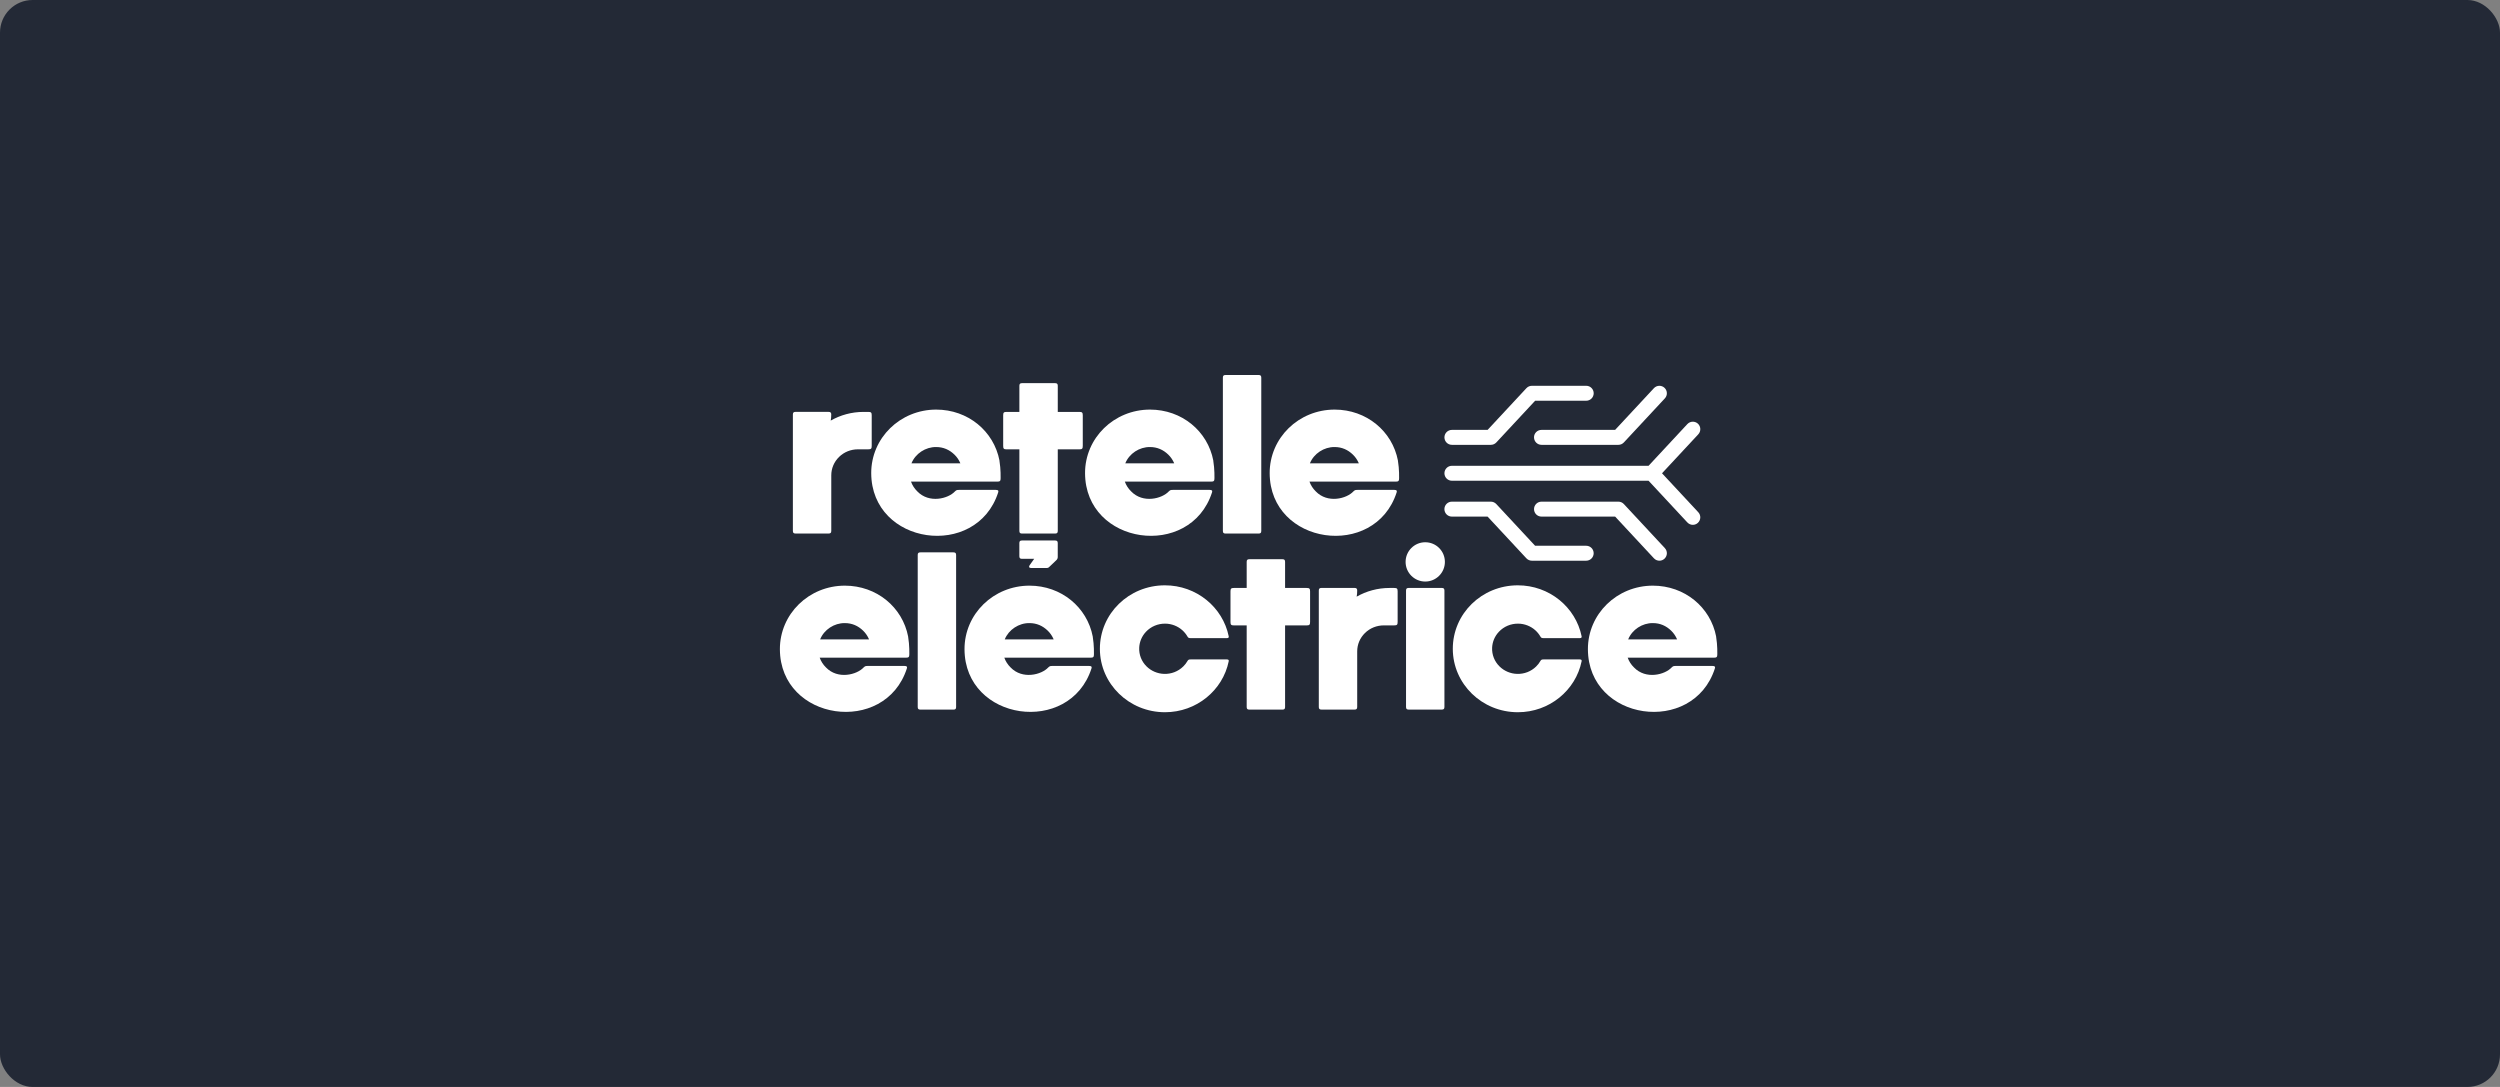 <svg width="920" height="400" viewBox="0 0 920 400" fill="none" xmlns="http://www.w3.org/2000/svg">
<rect x="0" y="0" width="920" height="400" fill="#808080" stroke="none"/>
<rect width="920" height="400" rx="12" fill="#232936"/>
<g clip-path="url(#clip0_1299_16800)">
<path d="M397.18 151.58H389.26V141.97C389.26 141.27 388.99 141 388.27 141H376.12C375.4 141 375.13 141.26 375.13 141.97V151.58H370.45C369.41 151.58 369.17 151.82 369.17 152.86V164.08C369.17 165.12 369.41 165.36 370.45 165.36H375.13V195.38C375.13 196.08 375.4 196.35 376.12 196.35H388.27C388.99 196.35 389.26 196.09 389.26 195.38V165.36H397.18C398.22 165.36 398.46 165.12 398.46 164.08V152.86C398.46 151.82 398.22 151.58 397.18 151.58Z" fill="white"/>
<path d="M389.25 199.87C389.25 199.17 388.98 198.9 388.26 198.9H376.11C375.39 198.9 375.12 199.16 375.12 199.87V204.68C375.12 205.38 375.39 205.65 376.11 205.65H380.58L378.89 208.02C378.5 208.57 378.73 209.02 379.41 209.02H385.3C385.57 209.02 385.83 208.92 386.02 208.73L388.77 206.11C389.08 205.82 389.25 205.41 389.25 204.98V199.87Z" fill="white"/>
<path d="M463.16 138H451.01C450.29 138 450.02 138.26 450.02 138.97V195.38C450.02 196.08 450.29 196.35 451.01 196.35H463.16C463.88 196.35 464.15 196.09 464.15 195.38V138.97C464.15 138.27 463.88 138 463.16 138Z" fill="white"/>
<path d="M335.42 170.5C336.87 166.91 340.61 164.46 344.52 164.51C347.14 164.51 349.39 165.5 351.25 167.31C352.09 168.13 352.76 169.08 353.24 170.11C353.3 170.24 353.36 170.37 353.41 170.5H335.42ZM367.81 169.49C365.73 158.67 356.25 150.74 344.52 150.73C331.25 150.74 320.58 161.18 320.61 174.13C320.71 200.64 359.32 206 367.33 181.22C367.54 180.57 367.33 180.28 366.46 180.28H353.04C352.19 180.28 351.99 180.31 351.45 180.81C348.94 183.55 341.91 185.34 337.58 180.84C336.52 179.81 335.73 178.58 335.25 177.24H366.96C368 177.24 368.23 177 368.23 175.97C368.23 175.97 368.33 172.73 367.79 169.49" fill="white"/>
<path d="M414.11 170.5C415.56 166.91 419.3 164.46 423.21 164.51C425.83 164.51 428.08 165.5 429.94 167.31C430.78 168.13 431.45 169.08 431.93 170.11C431.99 170.24 432.05 170.37 432.1 170.5H414.11ZM446.5 169.49C444.42 158.67 434.94 150.74 423.21 150.73C409.94 150.74 399.27 161.18 399.3 174.13C399.4 200.64 438.01 206 446.02 181.22C446.23 180.57 446.02 180.28 445.15 180.28H431.73C430.88 180.28 430.68 180.31 430.14 180.81C427.63 183.55 420.6 185.34 416.27 180.84C415.21 179.81 414.42 178.58 413.94 177.24H445.65C446.69 177.24 446.92 177 446.92 175.97C446.92 175.97 447.02 172.73 446.48 169.49" fill="white"/>
<path d="M482.05 170.5C483.5 166.91 487.24 164.46 491.15 164.51C493.77 164.51 496.02 165.5 497.88 167.31C498.72 168.13 499.39 169.08 499.87 170.11C499.93 170.24 499.99 170.37 500.04 170.5H482.05ZM514.44 169.49C512.36 158.67 502.88 150.74 491.15 150.73C477.88 150.74 467.21 161.18 467.24 174.13C467.34 200.64 505.95 206 513.96 181.22C514.17 180.57 513.96 180.28 513.09 180.28H499.67C498.82 180.28 498.62 180.31 498.08 180.81C495.57 183.55 488.54 185.34 484.21 180.84C483.15 179.81 482.37 178.58 481.89 177.24H513.6C514.64 177.24 514.87 177 514.87 175.97C514.87 175.97 514.97 172.73 514.43 169.49" fill="white"/>
<path d="M319.52 151.58H317.8C313.39 151.58 309.25 152.75 305.7 154.78C305.83 154.1 305.9 153.36 305.9 152.54C305.9 151.84 305.63 151.57 304.91 151.57H292.77C292.05 151.57 291.78 151.83 291.78 152.54V195.37C291.78 196.07 292.05 196.34 292.77 196.34H304.92C305.64 196.34 305.91 196.08 305.91 195.37V174.92C305.91 172.36 306.93 169.96 308.78 168.15C310.63 166.34 313.1 165.35 315.72 165.35H319.52C320.56 165.35 320.79 165.11 320.79 164.08V152.85C320.79 151.81 320.55 151.58 319.52 151.58Z" fill="white"/>
<path d="M301.81 235.29C303.26 231.7 307 229.25 310.91 229.3C313.53 229.3 315.78 230.29 317.64 232.1C318.48 232.92 319.15 233.87 319.63 234.9C319.69 235.03 319.75 235.16 319.8 235.29H301.81ZM334.2 234.28C332.12 223.46 322.64 215.53 310.91 215.52C297.64 215.53 286.97 225.97 287 238.92C287.1 265.43 325.71 270.79 333.72 246.01C333.93 245.36 333.72 245.07 332.85 245.07H319.43C318.58 245.07 318.38 245.1 317.84 245.6C315.33 248.34 308.3 250.13 303.97 245.63C302.91 244.6 302.13 243.37 301.65 242.03H333.36C334.4 242.03 334.63 241.79 334.63 240.76C334.63 240.76 334.73 237.52 334.19 234.28" fill="white"/>
<path d="M369.75 235.29C371.21 231.7 374.94 229.25 378.85 229.3C381.47 229.3 383.72 230.29 385.58 232.1C386.42 232.92 387.09 233.87 387.57 234.9C387.63 235.03 387.69 235.16 387.74 235.29H369.75ZM402.14 234.28C400.06 223.46 390.58 215.53 378.85 215.52C365.58 215.53 354.91 225.97 354.94 238.92C355.04 265.43 393.65 270.79 401.66 246.01C401.87 245.36 401.66 245.07 400.79 245.07H387.37C386.52 245.07 386.32 245.1 385.78 245.6C383.27 248.34 376.24 250.13 371.91 245.63C370.85 244.6 370.07 243.37 369.59 242.03H401.3C402.34 242.03 402.57 241.79 402.57 240.76C402.57 240.76 402.67 237.52 402.13 234.28" fill="white"/>
<path d="M599.17 235.29C600.62 231.7 604.36 229.25 608.27 229.3C610.89 229.3 613.14 230.29 615 232.1C615.84 232.92 616.51 233.87 616.99 234.9C617.05 235.03 617.11 235.16 617.16 235.29H599.17ZM631.55 234.28C629.47 223.46 619.99 215.53 608.26 215.52C594.99 215.53 584.32 225.97 584.35 238.92C584.45 265.43 623.06 270.79 631.07 246.01C631.28 245.36 631.07 245.07 630.2 245.07H616.78C615.93 245.07 615.73 245.1 615.19 245.6C612.68 248.34 605.65 250.13 601.32 245.63C600.26 244.6 599.47 243.37 598.99 242.03H630.7C631.74 242.03 631.97 241.79 631.97 240.76C631.97 240.76 632.07 237.52 631.53 234.28" fill="white"/>
<path d="M480.83 216.37H472.91V206.76C472.91 206.06 472.64 205.79 471.92 205.79H459.77C459.05 205.79 458.78 206.05 458.78 206.76V216.37H454.1C453.06 216.37 452.82 216.61 452.82 217.65V228.87C452.82 229.91 453.06 230.15 454.1 230.15H458.78V260.17C458.78 260.87 459.05 261.14 459.77 261.14H471.92C472.64 261.14 472.91 260.88 472.91 260.17V230.15H480.83C481.87 230.15 482.11 229.91 482.11 228.87V217.65C482.11 216.61 481.87 216.37 480.83 216.37Z" fill="white"/>
<path d="M350.86 203.27H338.71C337.99 203.27 337.72 203.53 337.72 204.24V260.17C337.72 260.87 337.99 261.14 338.71 261.14H350.86C351.58 261.14 351.85 260.88 351.85 260.17V204.24C351.85 203.54 351.58 203.27 350.86 203.27Z" fill="white"/>
<path d="M513.07 216.37H511.35C506.94 216.37 502.8 217.54 499.25 219.57C499.38 218.89 499.45 218.15 499.45 217.33C499.45 216.63 499.18 216.36 498.46 216.36H486.31C485.59 216.36 485.32 216.62 485.32 217.33V260.16C485.32 260.86 485.59 261.13 486.31 261.13H498.46C499.18 261.13 499.45 260.87 499.45 260.16V239.71C499.45 237.15 500.47 234.75 502.32 232.94C504.17 231.13 506.64 230.14 509.26 230.14H513.06C514.1 230.14 514.33 229.9 514.33 228.87V217.64C514.33 216.6 514.09 216.37 513.06 216.37" fill="white"/>
<path d="M435.4 245.29C433.53 247.11 431.02 248.08 428.37 247.99C425.95 247.91 423.64 246.92 421.94 245.24C420.08 243.4 419.11 240.94 419.23 238.34C419.33 236.18 420.2 234.12 421.69 232.52C423.54 230.55 426.1 229.47 428.83 229.5C431.16 229.53 433.41 230.4 435.12 231.94C435.87 232.62 436.5 233.4 436.98 234.24C437.24 234.69 437.47 234.83 438.1 234.83H451.51C452.06 234.83 452.26 234.59 452.17 234.16C449.98 223.45 440.29 215.39 428.67 215.4C415.4 215.41 404.73 225.85 404.76 238.8C404.79 251.67 415.49 262.1 428.7 262.1C440.31 262.1 449.99 254.04 452.17 243.34C452.26 242.91 452.06 242.67 451.51 242.67H438.11C437.48 242.67 437.24 242.81 436.99 243.26C436.57 244 436.04 244.68 435.41 245.29" fill="white"/>
<path d="M565.28 245.29C563.41 247.11 560.9 248.08 558.25 247.99C555.83 247.91 553.52 246.92 551.82 245.24C549.96 243.4 548.99 240.94 549.1 238.34C549.2 236.18 550.07 234.12 551.57 232.52C553.42 230.55 555.98 229.47 558.71 229.5C561.04 229.53 563.29 230.4 565 231.94C565.75 232.62 566.38 233.4 566.86 234.24C567.12 234.69 567.35 234.83 567.98 234.83H581.38C581.93 234.83 582.13 234.59 582.04 234.16C579.85 223.45 570.16 215.39 558.54 215.4C545.27 215.41 534.6 225.85 534.63 238.8C534.66 251.67 545.36 262.1 558.57 262.1C570.18 262.1 579.86 254.04 582.04 243.34C582.13 242.91 581.93 242.67 581.38 242.67H567.98C567.35 242.67 567.11 242.81 566.86 243.26C566.44 244 565.91 244.68 565.28 245.29Z" fill="white"/>
<path d="M531.72 206.78C531.72 202.78 528.48 199.55 524.49 199.55C520.5 199.55 517.26 202.79 517.26 206.78C517.26 210.77 520.5 214.01 524.49 214.01C528.48 214.01 531.72 210.77 531.72 206.78ZM531.55 217.33V260.16C531.55 260.86 531.28 261.13 530.56 261.13H518.41C517.69 261.13 517.42 260.87 517.42 260.16V217.33C517.42 216.63 517.69 216.36 518.41 216.36H530.56C531.28 216.36 531.55 216.62 531.55 217.33Z" fill="white"/>
<path d="M583.72 200.84H564.92L550.64 185.49C550.12 184.93 549.39 184.61 548.63 184.61H534.29C532.77 184.61 531.54 185.84 531.54 187.36C531.54 188.88 532.77 190.11 534.29 190.11H547.43L561.71 205.46C562.23 206.02 562.96 206.34 563.72 206.34H583.72C585.24 206.34 586.47 205.11 586.47 203.59C586.47 202.07 585.24 200.84 583.72 200.84Z" fill="white"/>
<path d="M597.58 185.49C597.06 184.93 596.33 184.61 595.57 184.61H567.27C565.75 184.61 564.52 185.84 564.52 187.36C564.52 188.88 565.75 190.11 567.27 190.11H594.37L608.65 205.46C609.19 206.04 609.93 206.34 610.66 206.34C611.33 206.34 612 206.1 612.53 205.6C613.64 204.56 613.71 202.83 612.67 201.71L597.58 185.49Z" fill="white"/>
<path d="M611.63 174.16L624.98 159.81C626.01 158.7 625.95 156.96 624.84 155.92C623.73 154.89 621.99 154.95 620.95 156.06L606.67 171.41H534.3C532.78 171.41 531.55 172.64 531.55 174.16C531.55 175.68 532.78 176.91 534.3 176.91H606.67L620.95 192.26C621.49 192.84 622.23 193.14 622.96 193.14C623.63 193.14 624.3 192.9 624.83 192.4C625.94 191.36 626.01 189.63 624.97 188.51L611.62 174.16H611.63Z" fill="white"/>
<path d="M534.3 163.7H548.64C549.4 163.7 550.13 163.38 550.65 162.82L564.93 147.47H583.73C585.25 147.47 586.48 146.24 586.48 144.72C586.48 143.2 585.25 141.97 583.73 141.97H563.73C562.97 141.97 562.24 142.29 561.72 142.85L547.44 158.2H534.3C532.78 158.2 531.55 159.43 531.55 160.95C531.55 162.47 532.78 163.7 534.3 163.7Z" fill="white"/>
<path d="M564.52 160.95C564.52 162.47 565.75 163.7 567.27 163.7H595.57C596.33 163.7 597.06 163.38 597.58 162.82L612.67 146.6C613.71 145.49 613.64 143.75 612.53 142.71C611.42 141.68 609.68 141.74 608.64 142.85L594.36 158.2H567.26C565.74 158.2 564.51 159.43 564.51 160.95" fill="white"/>
</g>
<defs>
<clipPath id="clip0_1299_16800">
<rect width="345" height="124.1" fill="white" transform="translate(287 138)"/>
</clipPath>
</defs>
</svg>
